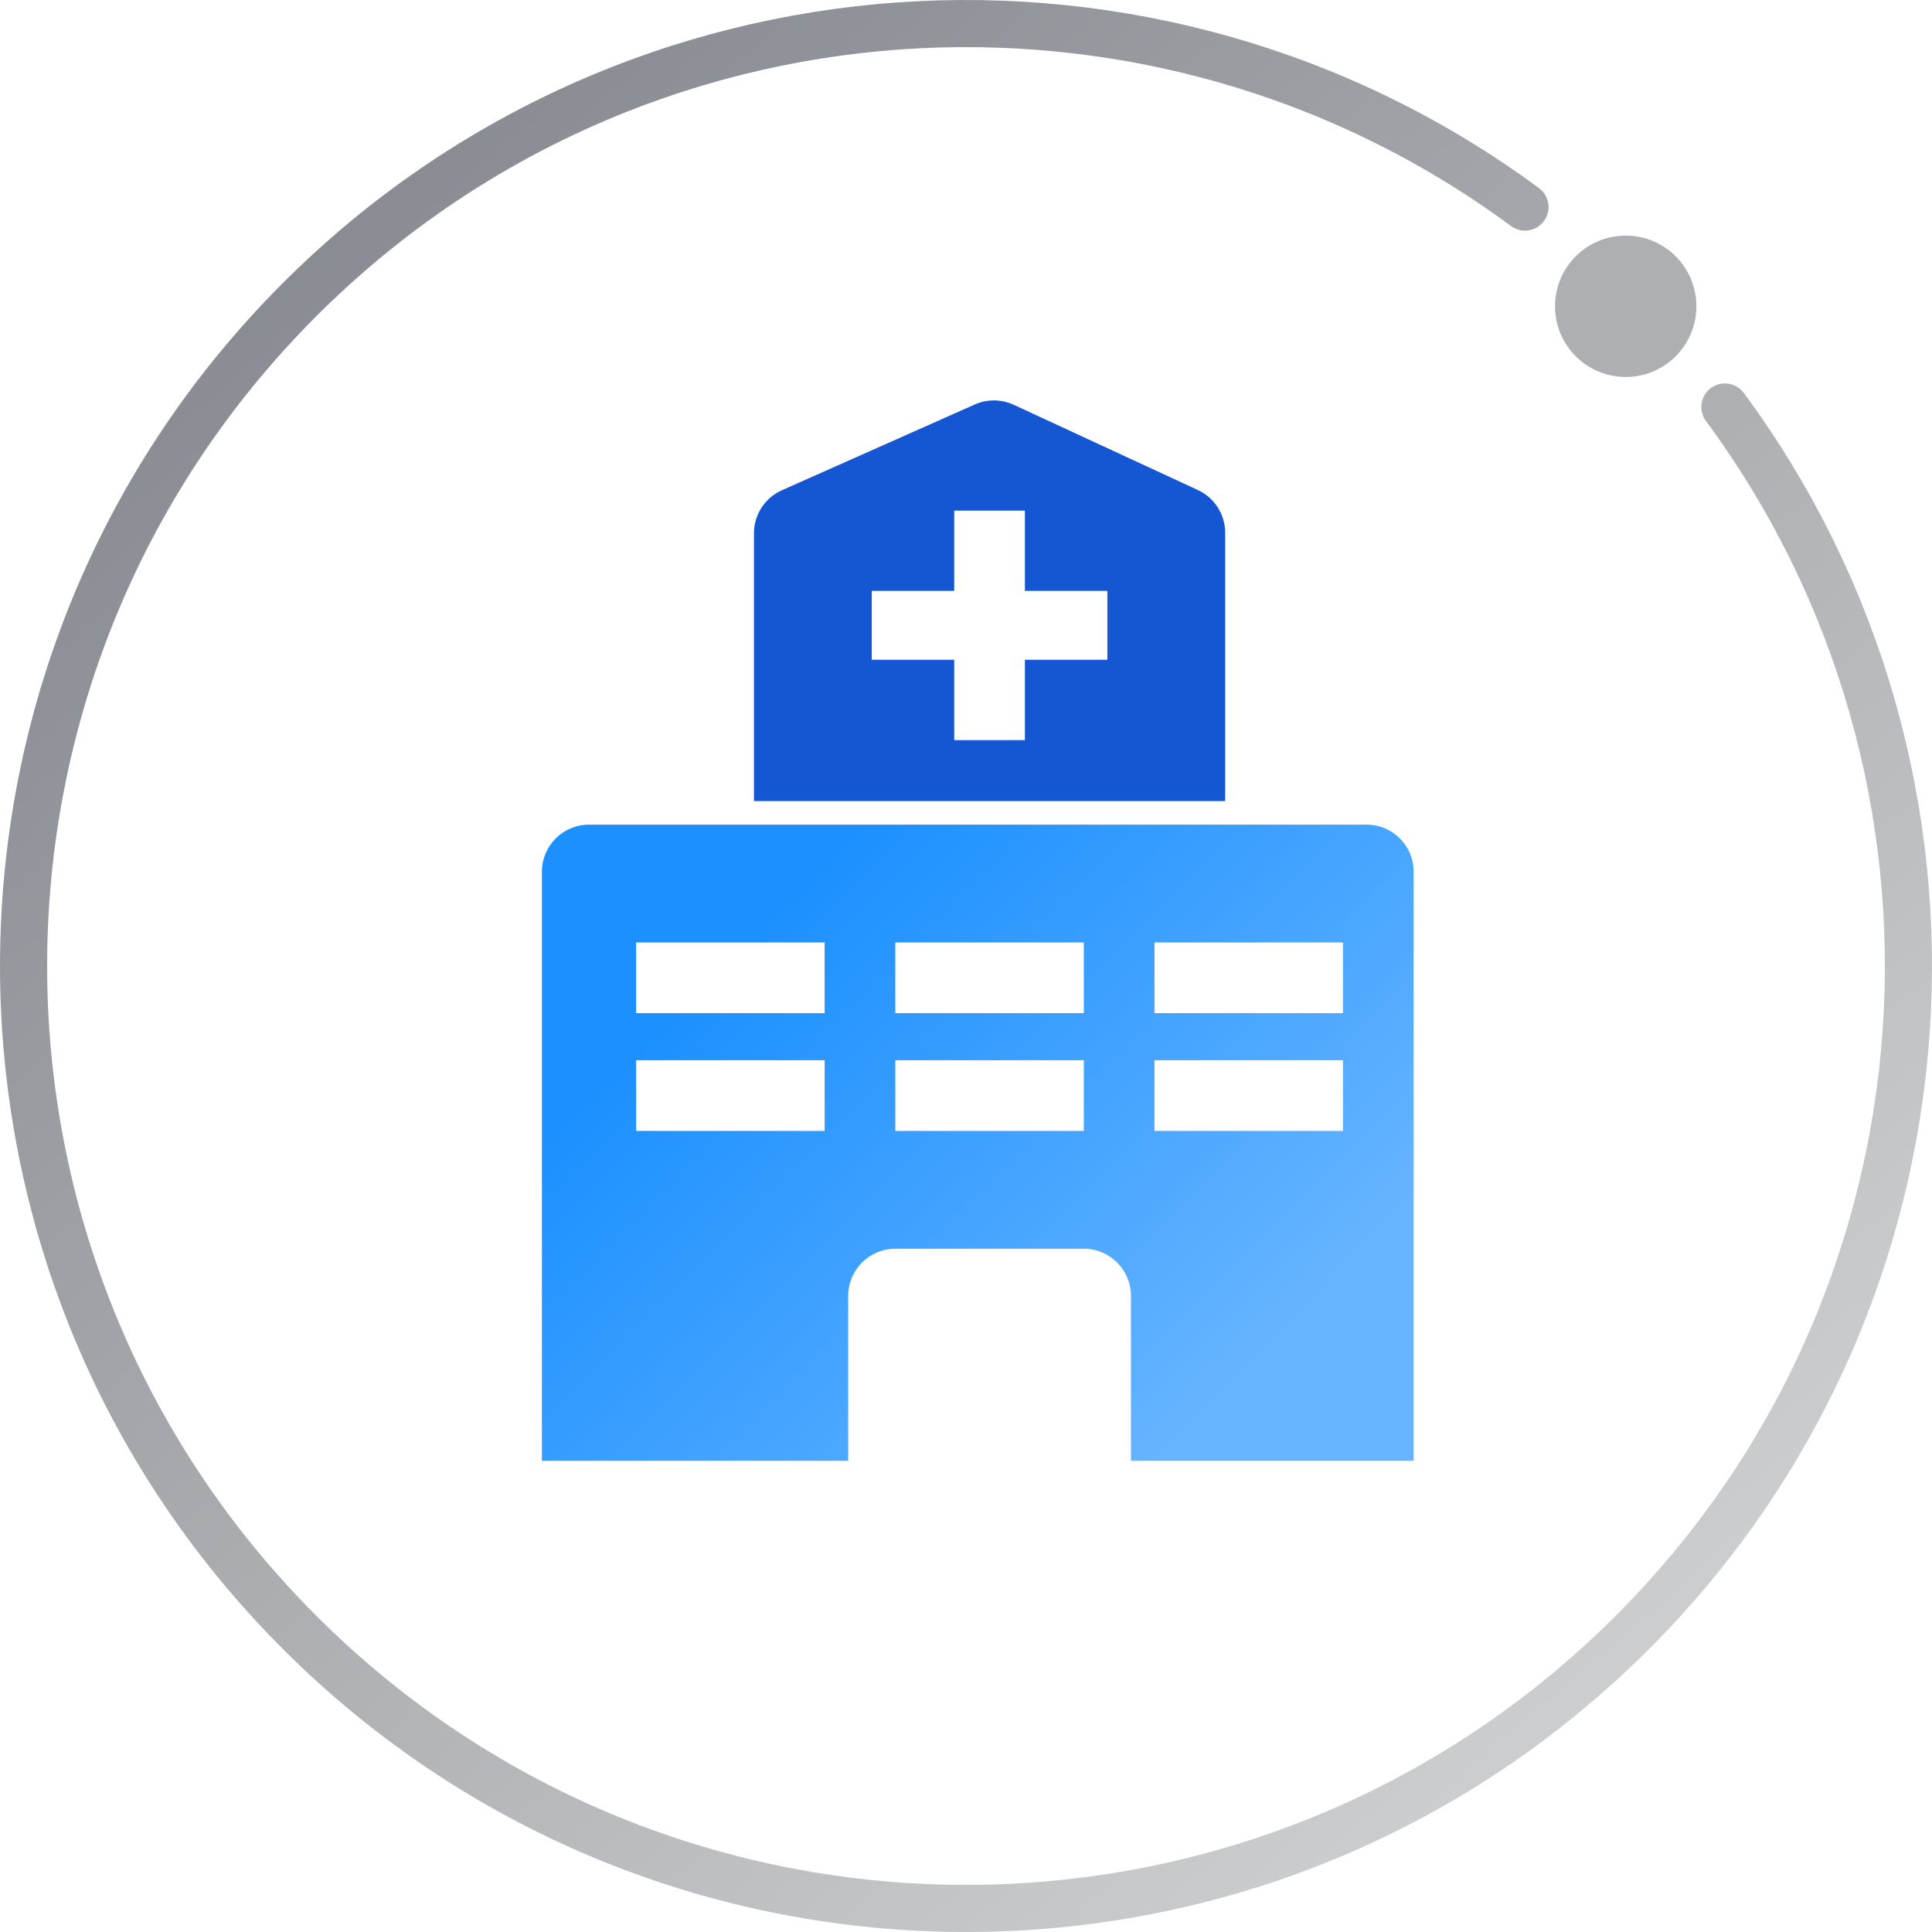 <?xml version="1.0" encoding="UTF-8"?>
<svg width="82px" height="82px" viewBox="0 0 82 82" version="1.1" xmlns="http://www.w3.org/2000/svg" xmlns:xlink="http://www.w3.org/1999/xlink">
    <!-- Generator: Sketch 54.1 (76490) - https://sketchapp.com -->
    <title>编组 5备份 3</title>
    <desc>Created with Sketch.</desc>
    <defs>
        <linearGradient x1="87.356%" y1="15.895%" x2="11.615%" y2="81.626%" id="linearGradient-1">
            <stop stop-color="#878A91" offset="0%"></stop>
            <stop stop-color="#CECFD0" offset="100%"></stop>
        </linearGradient>
        <linearGradient x1="89.457%" y1="74.055%" x2="19.325%" y2="23.375%" id="linearGradient-2">
            <stop stop-color="#66B4FF" offset="0%"></stop>
            <stop stop-color="#1C90FF" offset="100%"></stop>
        </linearGradient>
    </defs>
    <g id="页面-1" stroke="none" stroke-width="1" fill="none" fill-rule="evenodd">
        <g id="互联网医院解决方案" transform="translate(-559, -2864)">
            <rect fill="#FFFFFF" x="0" y="0" width="1680" height="6303"></rect>
            <rect id="矩形备份-13" fill="#FFFFFF" x="0" y="2556" width="1680" height="960"></rect>
            <rect id="矩形备份-100" stroke="#CCCCCC" x="489.5" y="2819.5" width="219" height="229" rx="6"></rect>
            <g id="编组-5备份-3" transform="translate(560, 2865)">
                <path d="M63.726,72.21 C48.071,83.772 25.895,82.463 11.716,68.284 C-3.905,52.663 -3.905,27.337 11.716,11.716 C27.337,-3.905 52.663,-3.905 68.284,11.716 C82.463,25.895 83.772,48.07 72.211,63.725" id="路径" stroke="url(#linearGradient-1)" stroke-width="2" stroke-linecap="round" transform="translate(40, 40) rotate(-90) translate(-40, -40) "></path>
                <circle id="椭圆形" fill="#AEAFB3" transform="translate(68, 12) rotate(-135) translate(-68, -12) " cx="68" cy="12" r="3"></circle>
            </g>
            <path d="M602.5,2889.08 L602.5,2885.671 L599.5,2885.671 L599.5,2889.08 L596,2889.08 L596,2892.003 L599.5,2892.003 L599.5,2895.413 L602.5,2895.413 L602.5,2892.003 L606,2892.003 L606,2889.08 L602.5,2889.08 Z M592.188,2884.807 L600.372,2881.168 C600.899,2880.934 601.501,2880.938 602.025,2881.18 L609.84,2884.798 C610.547,2885.125 611,2885.833 611,2886.613 L611,2898 L591,2898 L591,2886.634 C591,2885.844 591.465,2885.128 592.188,2884.807 Z" id="形状结合" fill="#1556D2"></path>
            <path d="M607,2926 L607,2919 C607,2917.895 606.105,2917 605,2917 L597,2917 C595.895,2917 595,2917.895 595,2919 L595,2926 L582,2926 L582,2901 C582,2899.895 582.895,2899 584,2899 L617,2899 C618.105,2899 619,2899.895 619,2901 L619,2926 L607,2926 Z M586,2904 L586,2907 L594,2907 L594,2904 L586,2904 Z M586,2909 L586,2912 L594,2912 L594,2909 L586,2909 Z M597,2904 L597,2907 L605,2907 L605,2904 L597,2904 Z M597,2909 L597,2912 L605,2912 L605,2909 L597,2909 Z M608,2904 L608,2907 L616,2907 L616,2904 L608,2904 Z M608,2909 L608,2912 L616,2912 L616,2909 L608,2909 Z" id="形状结合" fill="url(#linearGradient-2)"></path>
        </g>
    </g>
</svg>